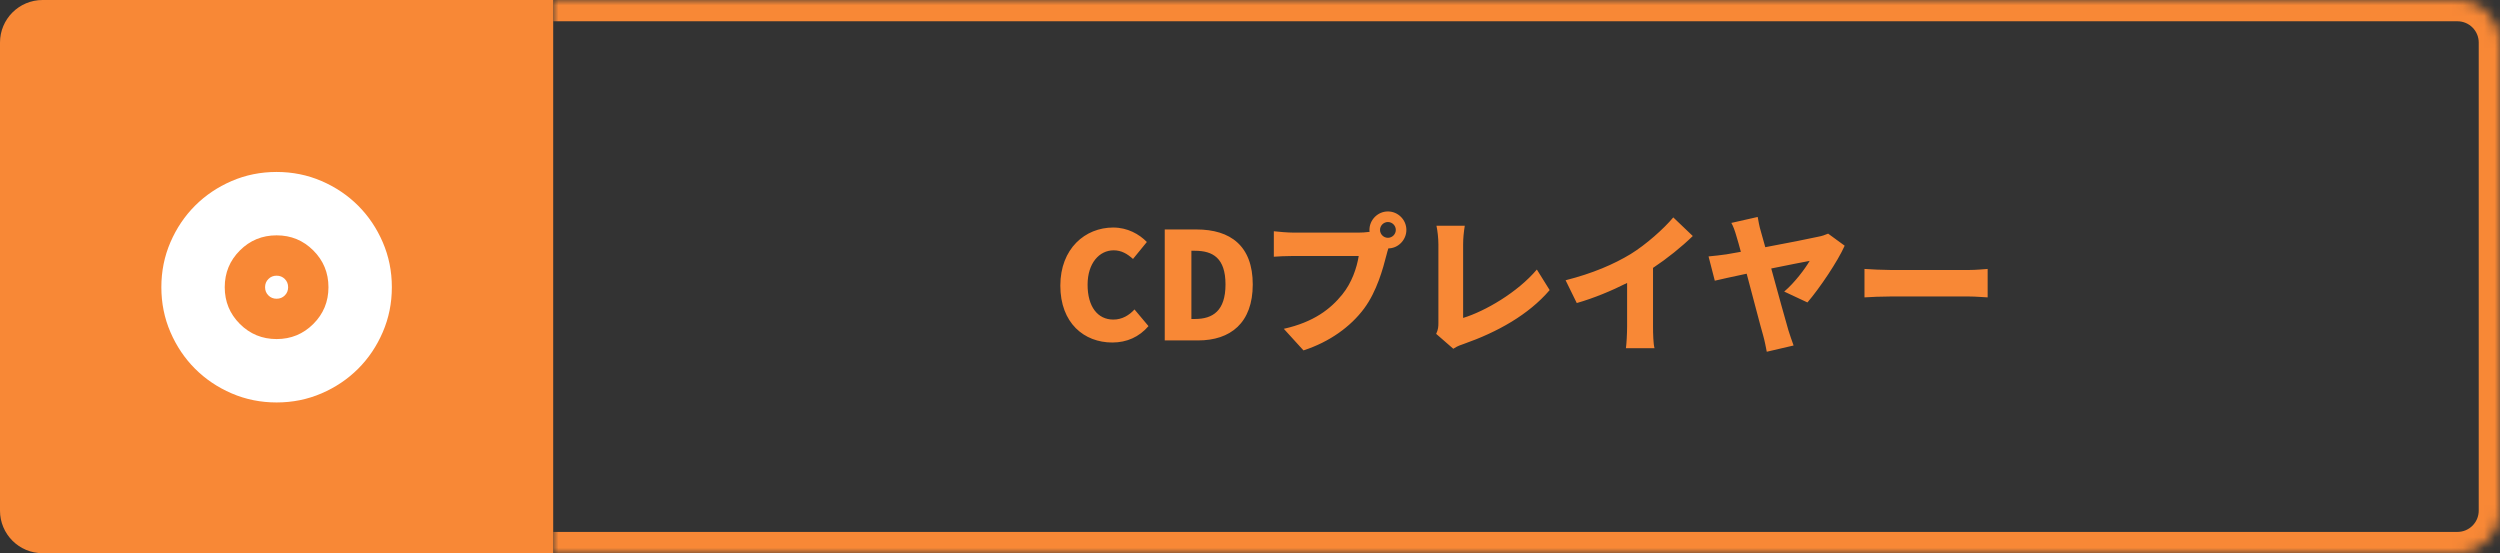 <svg width="235" height="52" viewBox="0 0 235 52" fill="none" xmlns="http://www.w3.org/2000/svg">
<rect x="0" y="0" width="235" height="52" fill="#333333" stroke="none"/>
<path d="M0 4C0 1.791 1.791 0 4 0H52V52H4C1.791 52 0 50.209 0 48V4Z" fill="#F88836"/>
<mask id="mask0_6984_16124" style="mask-type:alpha" maskUnits="userSpaceOnUse" x="13" y="14" width="26" height="26">
<rect x="13" y="14" width="26" height="26" fill="#D9D9D9"/>
</mask>
<g mask="url(#mask0_6984_16124)">
<path d="M26 31.872C27.355 31.872 28.506 31.398 29.453 30.451C30.401 29.503 30.875 28.352 30.875 26.997C30.875 25.643 30.401 24.492 29.453 23.544C28.506 22.596 27.355 22.122 26 22.122C24.646 22.122 23.495 22.596 22.547 23.544C21.599 24.492 21.125 25.643 21.125 26.997C21.125 28.352 21.599 29.503 22.547 30.451C23.495 31.398 24.646 31.872 26 31.872ZM26 28.081C25.693 28.081 25.436 27.977 25.229 27.769C25.021 27.562 24.917 27.304 24.917 26.997C24.917 26.691 25.021 26.433 25.229 26.226C25.436 26.018 25.693 25.914 26 25.914C26.307 25.914 26.565 26.018 26.772 26.226C26.98 26.433 27.084 26.691 27.084 26.997C27.084 27.304 26.98 27.562 26.772 27.769C26.565 27.977 26.307 28.081 26 28.081ZM26 37.831C24.502 37.831 23.093 37.546 21.775 36.978C20.457 36.409 19.311 35.637 18.336 34.662C17.361 33.687 16.589 32.541 16.02 31.222C15.451 29.904 15.167 28.496 15.167 26.997C15.167 25.499 15.451 24.09 16.02 22.772C16.589 21.454 17.361 20.308 18.336 19.333C19.311 18.358 20.457 17.586 21.775 17.017C23.093 16.448 24.502 16.164 26 16.164C27.499 16.164 28.907 16.448 30.225 17.017C31.543 17.586 32.69 18.358 33.665 19.333C34.64 20.308 35.412 21.454 35.98 22.772C36.549 24.09 36.834 25.499 36.834 26.997C36.834 28.496 36.549 29.904 35.98 31.222C35.412 32.541 34.64 33.687 33.665 34.662C32.69 35.637 31.543 36.409 30.225 36.978C28.907 37.546 27.499 37.831 26 37.831Z" fill="white"/>
</g>
<mask id="path-4-inside-1_6984_16124" fill="white">
<path d="M52 0H231C233.209 0 235 1.791 235 4V48C235 50.209 233.209 52 231 52H52V0Z"/>
</mask>
<path d="M52 -2H231C234.314 -2 237 0.686 237 4H233C233 2.895 232.105 2 231 2H52V-2ZM237 48C237 51.314 234.314 54 231 54H52V50H231C232.105 50 233 49.105 233 48H237ZM52 52V0V52ZM231 -2C234.314 -2 237 0.686 237 4V48C237 51.314 234.314 54 231 54V50C232.105 50 233 49.105 233 48V4C233 2.895 232.105 2 231 2V-2Z" fill="#F88836" mask="url(#path-4-inside-1_6984_16124)"/>
<path d="M104.557 32.196C101.911 32.196 99.671 30.376 99.671 26.848C99.671 23.376 101.995 21.388 104.641 21.388C105.999 21.388 107.091 22.018 107.805 22.746L106.503 24.342C105.971 23.866 105.425 23.53 104.683 23.53C103.339 23.53 102.233 24.734 102.233 26.764C102.233 28.836 103.185 30.04 104.655 30.04C105.495 30.04 106.153 29.62 106.643 29.088L107.959 30.656C107.077 31.678 105.915 32.196 104.557 32.196ZM109.485 32V21.57H112.481C115.659 21.57 117.759 23.11 117.759 26.736C117.759 30.362 115.659 32 112.621 32H109.485ZM111.991 29.984H112.327C114.007 29.984 115.197 29.214 115.197 26.736C115.197 24.258 114.007 23.572 112.327 23.572H111.991V29.984ZM129.722 21.612C129.722 22.018 130.058 22.354 130.464 22.354C130.87 22.354 131.206 22.018 131.206 21.612C131.206 21.206 130.87 20.87 130.464 20.87C130.058 20.87 129.722 21.206 129.722 21.612ZM128.728 21.612C128.728 20.66 129.512 19.876 130.464 19.876C131.416 19.876 132.2 20.66 132.2 21.612C132.2 22.564 131.416 23.348 130.506 23.348C130.436 23.558 130.38 23.768 130.338 23.936C130.002 25.252 129.428 27.38 128.224 29.004C126.964 30.698 124.99 32.14 122.526 32.938L120.678 30.908C123.492 30.278 125.074 29.046 126.18 27.674C127.076 26.568 127.538 25.182 127.72 24.062H121.56C120.874 24.062 120.104 24.104 119.74 24.132V21.738C120.174 21.794 121.098 21.864 121.56 21.864H127.734C127.972 21.864 128.364 21.85 128.742 21.794C128.728 21.738 128.728 21.682 128.728 21.612ZM135 31.384C135.196 30.964 135.21 30.698 135.21 30.348V22.984C135.21 22.368 135.126 21.682 135.028 21.22H137.688C137.59 21.864 137.534 22.368 137.534 22.984V29.886C139.592 29.256 142.644 27.492 144.464 25.336L145.668 27.268C143.694 29.578 140.768 31.216 137.576 32.336C137.366 32.406 137.002 32.518 136.61 32.784L135 31.384ZM147.166 26.344C149.714 25.7 151.716 24.832 153.284 23.88C154.698 23.012 156.406 21.5 157.288 20.436L159.122 22.186C158.072 23.208 156.714 24.3 155.384 25.182V30.698C155.384 31.37 155.412 32.336 155.524 32.728H152.836C152.892 32.35 152.948 31.37 152.948 30.698V26.596C151.534 27.31 149.84 28.024 148.216 28.486L147.166 26.344ZM165.223 20.394C165.293 20.786 165.377 21.276 165.517 21.738C165.629 22.144 165.783 22.662 165.937 23.236C167.953 22.858 170.165 22.424 170.893 22.256C171.229 22.2 171.593 22.074 171.845 21.962L173.399 23.096C172.755 24.552 171.061 27.072 169.899 28.43L167.715 27.408C168.709 26.568 169.703 25.224 170.109 24.524C169.675 24.594 168.177 24.902 166.497 25.238C167.127 27.534 167.813 30.04 168.107 31.034C168.205 31.342 168.457 32.112 168.597 32.476L166.077 33.064C165.993 32.644 165.881 32.028 165.727 31.496C165.461 30.586 164.803 28.024 164.187 25.728C162.871 26.008 161.709 26.26 161.191 26.386L160.603 24.104C161.177 24.048 161.709 23.992 162.283 23.908C162.493 23.866 162.983 23.782 163.641 23.67C163.487 23.11 163.361 22.634 163.249 22.284C163.053 21.598 162.913 21.248 162.745 20.954L165.223 20.394ZM175.261 25.28C175.821 25.322 176.997 25.378 177.683 25.378H185.117C185.747 25.378 186.433 25.308 186.839 25.28V27.954C186.475 27.94 185.691 27.87 185.117 27.87H177.683C176.885 27.87 175.835 27.912 175.261 27.954V25.28Z" fill="#F88836"/>
</svg>
